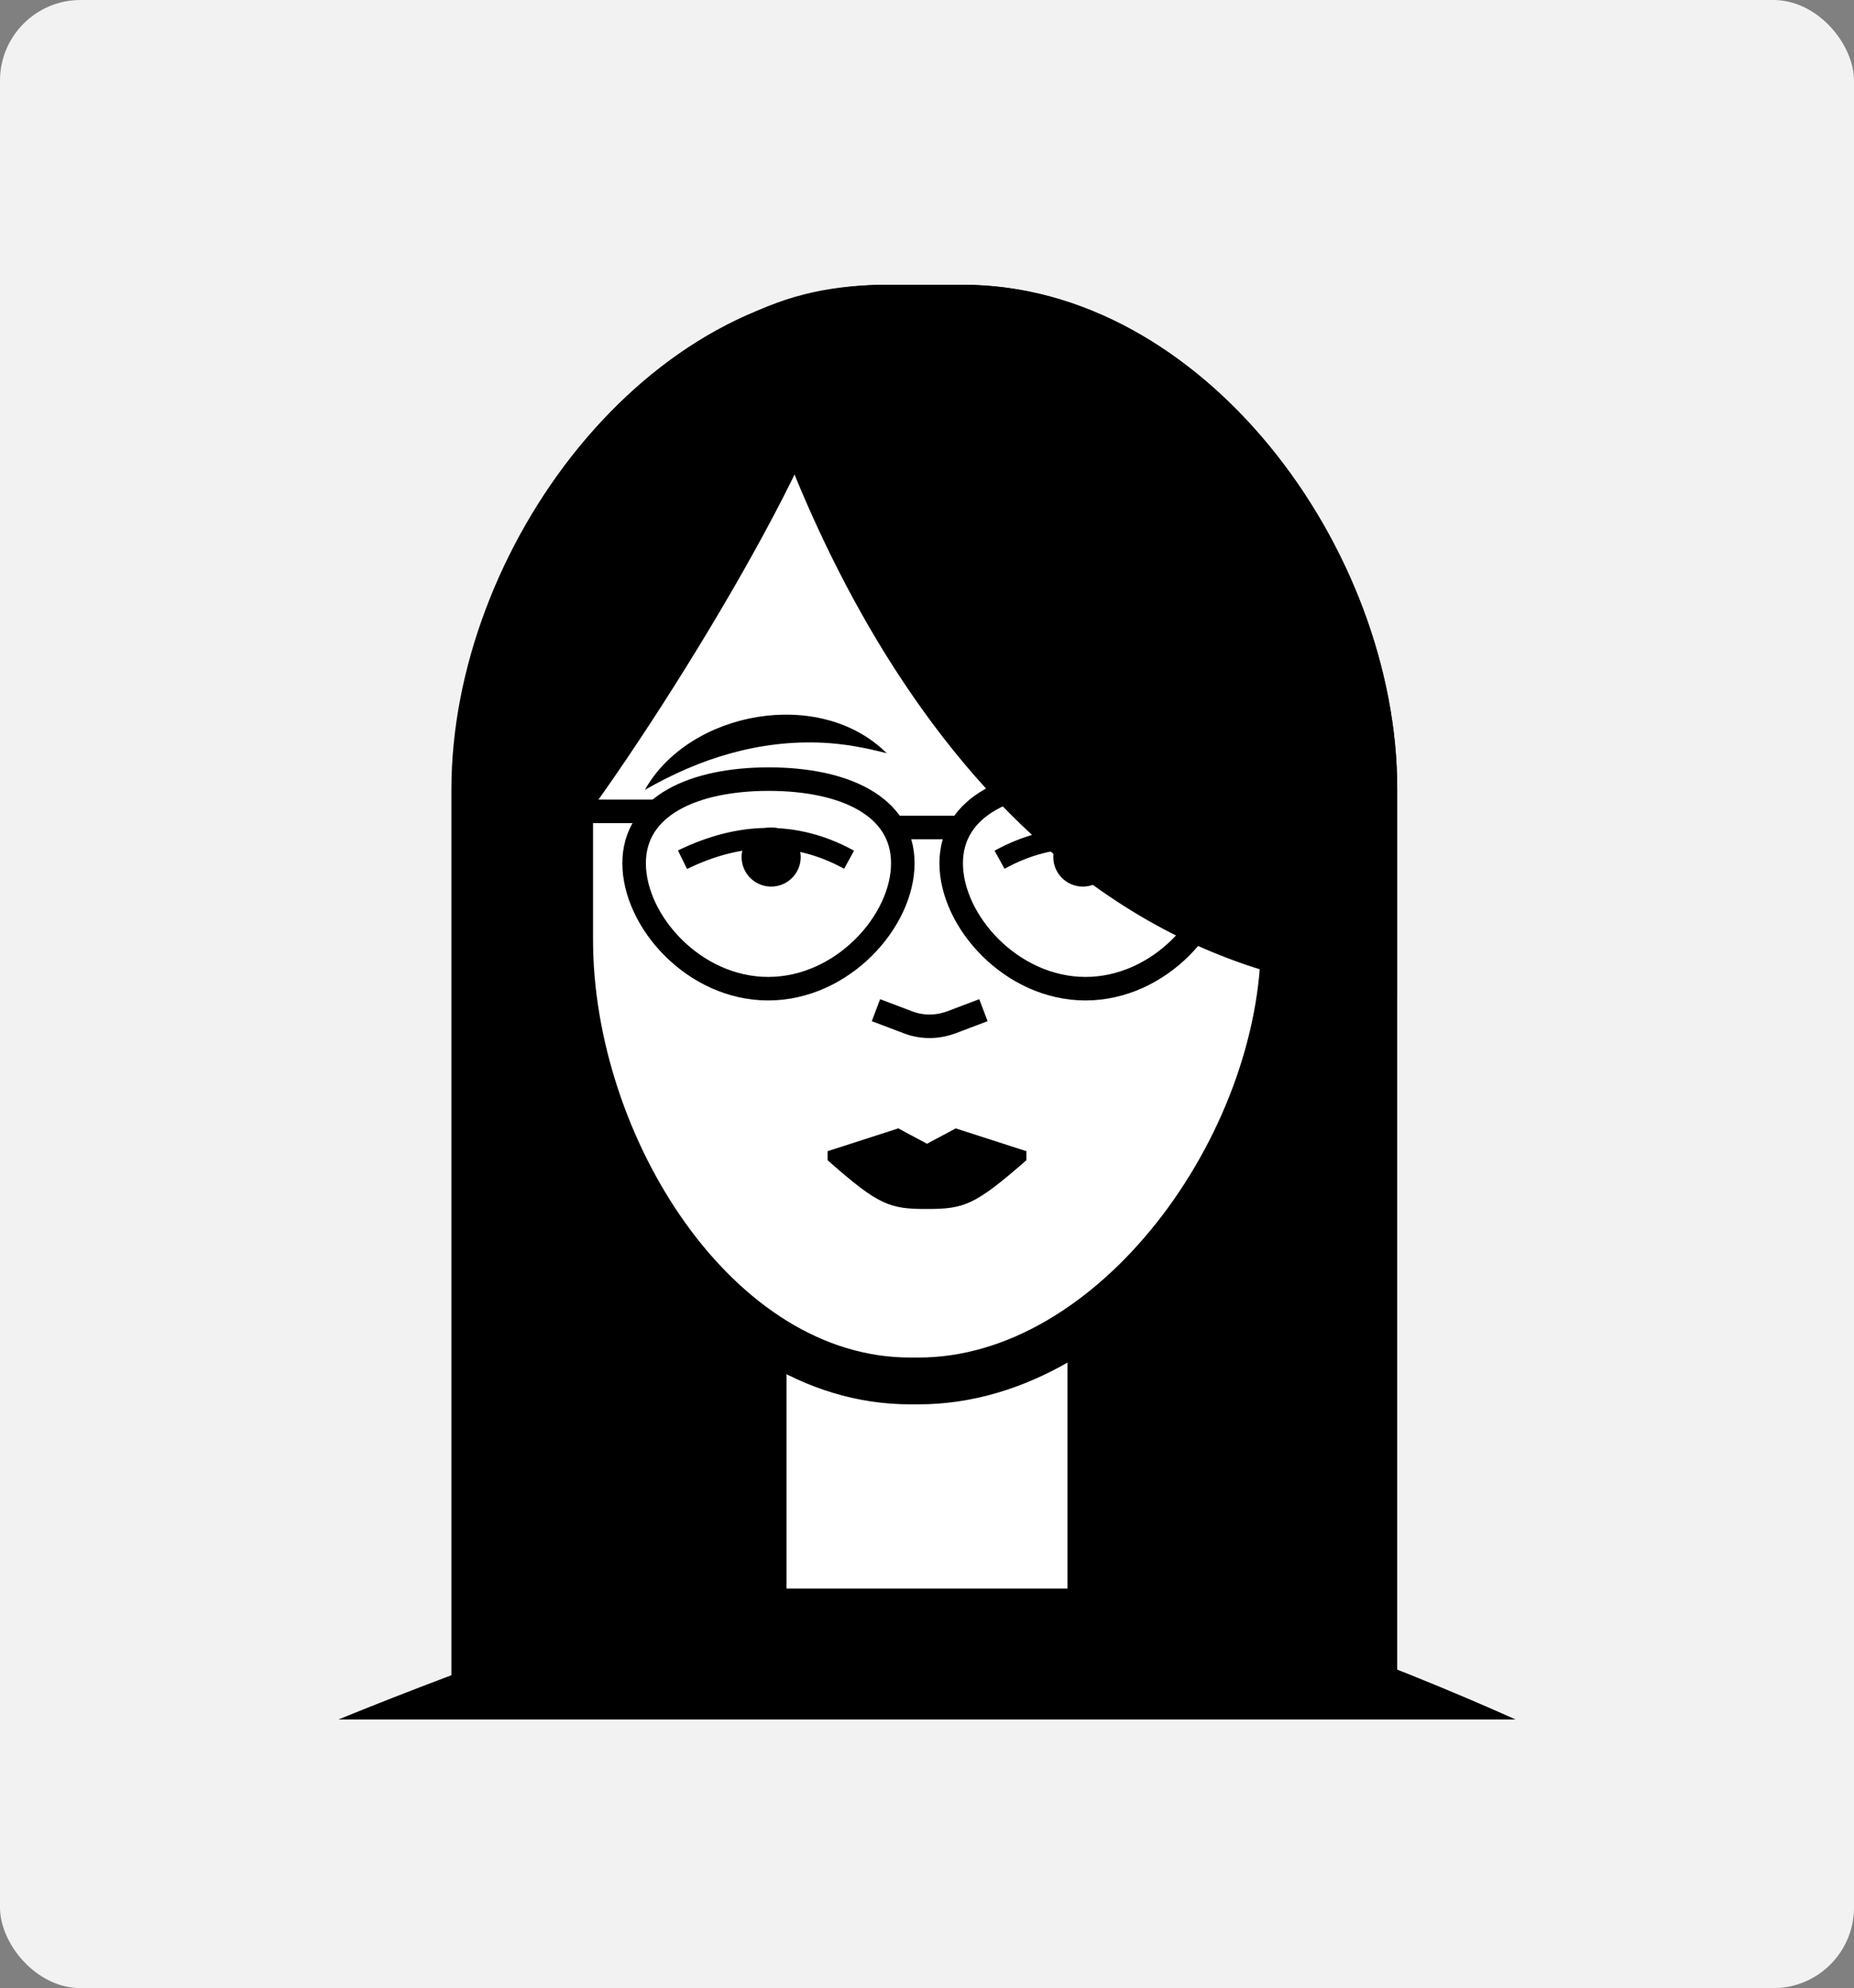 <?xml version="1.0" encoding="UTF-8"?> <svg xmlns="http://www.w3.org/2000/svg" width="345" height="370" viewBox="0 0 345 370" fill="none"><rect x="0" y="0" width="345" height="370" fill="#808080" stroke="none"/><rect width="345" height="370" rx="15" fill="#F2F2F2"></rect><path d="M260 203.371V146.907C260 102.256 223.679 53 178.954 53H164.846C120.321 53 84 102.256 84 146.907V203.371V317H260V203.371Z" fill="black"></path><path d="M199.287 294C173.451 294 167.343 294 146.615 294C125.886 294 63 320 63 320H282C282 320 225.122 294 199.287 294Z" fill="black"></path><path d="M203 234H142V300H203V234Z" fill="white" stroke="black" stroke-width="8.71" stroke-miterlimit="10"></path><path d="M170.947 257H169.343C133.161 257 106 213.14 106 174.901V127.829C106 93.103 132.66 65 165.635 65H179.365C212.24 65 239 93.103 239 127.829V174.901C239 213.14 207.329 257 170.947 257Z" fill="white" stroke="black" stroke-width="8.71" stroke-miterlimit="10"></path><path d="M155.999 65C156.198 80.084 120.964 137.624 103 160L103.893 98.465L129.5 70.794L155.999 65Z" fill="black"></path><path d="M183 188L177.01 190.27C174.371 191.243 171.528 191.243 168.99 190.27L163 188" stroke="black" stroke-width="4.377" stroke-miterlimit="10"></path><path d="M127 160C137.6 154.836 148 154.5 158 160" stroke="black" stroke-width="3.838" stroke-miterlimit="10"></path><path d="M120 147C128.255 132.29 152.617 127.809 165 140.181C160.872 139.109 157.047 138.427 153.221 138.233C141.242 137.648 130.168 141.155 120 147Z" fill="black"></path><path d="M143.5 165C146.538 165 149 162.538 149 159.5C149 156.462 146.538 154 143.5 154C140.462 154 138 156.462 138 159.5C138 162.538 140.462 165 143.5 165Z" fill="black"></path><path d="M168 160.66C168 171.432 156.788 184 142.949 184C129.111 184 118 171.432 118 160.66C118 149.887 129.212 145 143.051 145C156.889 145 168 149.887 168 160.66Z" stroke="black" stroke-width="4.377" stroke-miterlimit="10"></path><path d="M227 160.66C227 171.432 215.81 184 202 184C188.19 184 177 171.432 177 160.66C177 149.887 188.19 145 202 145C215.81 145 227 149.887 227 160.66Z" stroke="black" stroke-width="4.377" stroke-miterlimit="10"></path><path d="M166 154H179" stroke="black" stroke-width="4.377" stroke-miterlimit="10"></path><path d="M122 151H99" stroke="black" stroke-width="4.377" stroke-miterlimit="10"></path><path d="M247 151H224" stroke="black" stroke-width="4.377" stroke-miterlimit="10"></path><path d="M217 160C206.4 154.836 196 154.5 186 160" stroke="black" stroke-width="3.838" stroke-miterlimit="10"></path><path d="M224 151C208.862 146.513 196.349 136.741 180 143.023C192.211 128.465 213.908 139.234 224 151Z" fill="black"></path><path d="M201.5 165C204.538 165 207 162.538 207 159.5C207 156.462 204.538 154 201.5 154C198.462 154 196 156.462 196 159.5C196 162.538 198.462 165 201.5 165Z" fill="black"></path><path d="M177.842 210L172.5 212.862L167.158 210L154 214.243V215.921C163.596 224.408 165.575 225 172.5 225C179.425 225 181.404 224.309 191 215.921V214.243L177.842 210Z" fill="black"></path><path d="M179.298 53H165.233C155.657 53 146.778 54.601 138 59.305C146.379 90.629 178.8 180.296 260 185V146.871C260.1 102.237 223.889 53 179.298 53Z" fill="black"></path></svg> 